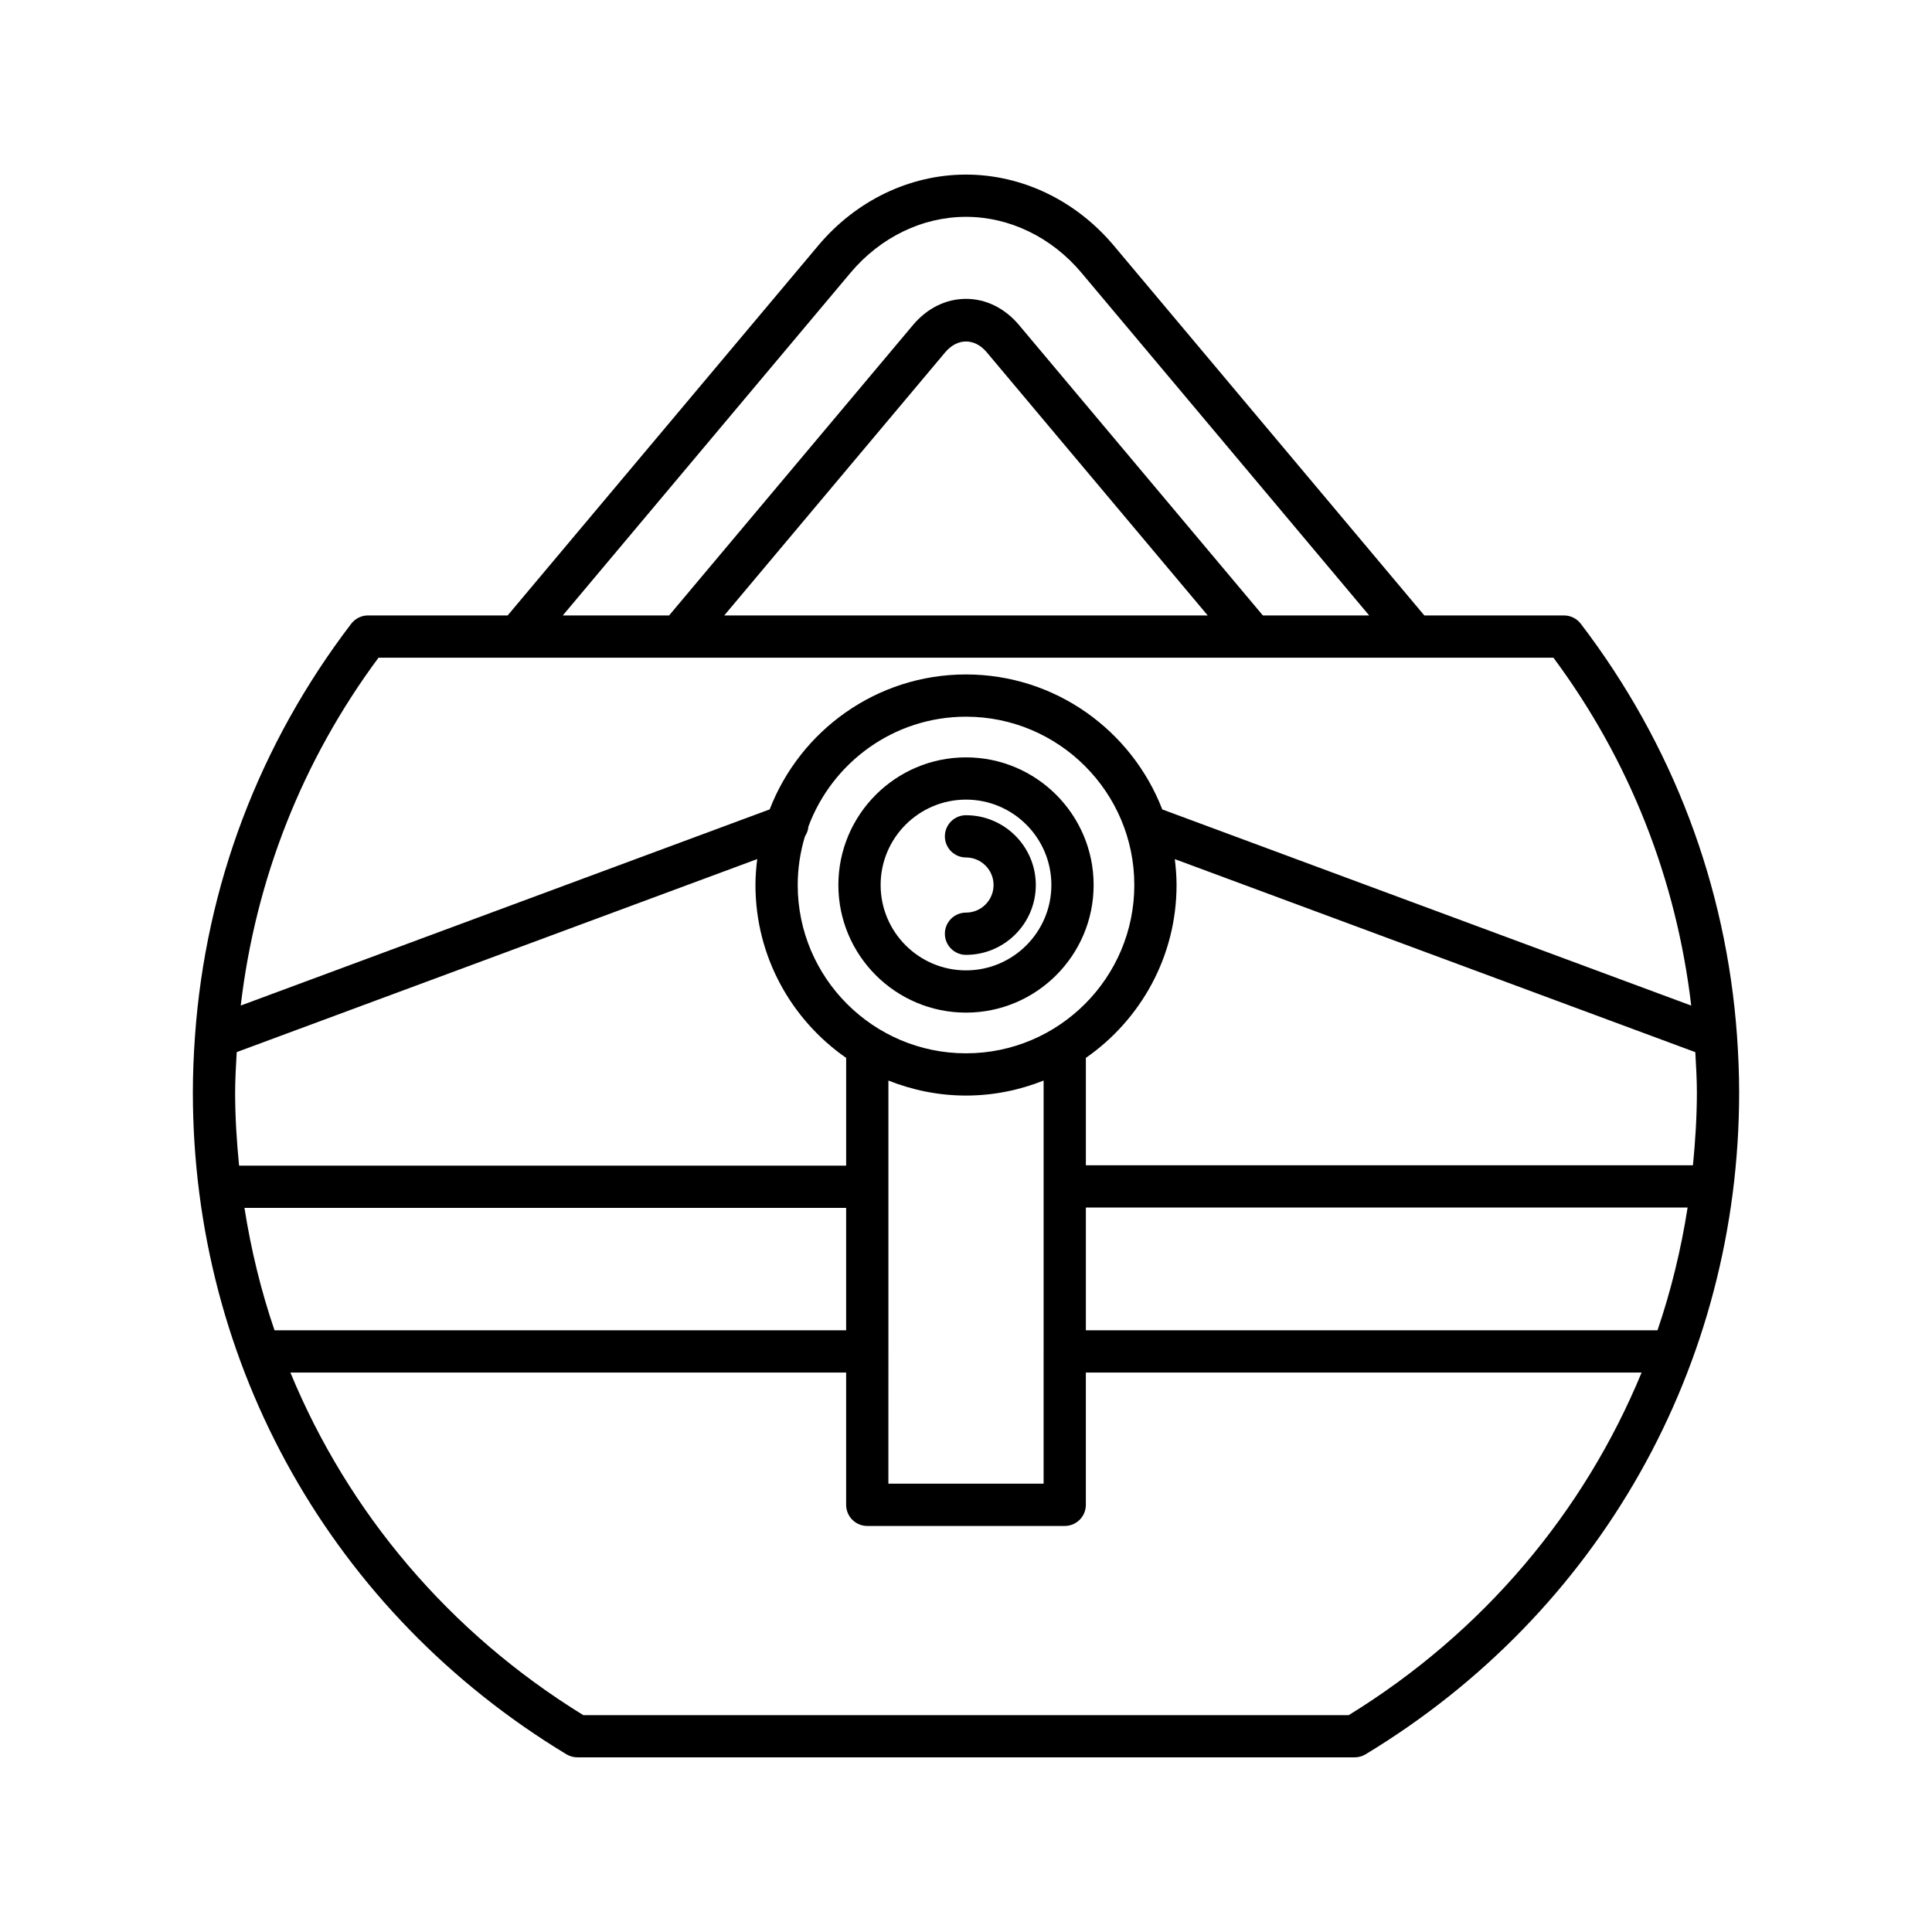 <?xml version="1.0" encoding="UTF-8"?>
<!-- Uploaded to: ICON Repo, www.svgrepo.com, Generator: ICON Repo Mixer Tools -->
<svg fill="#000000" width="800px" height="800px" version="1.1" viewBox="144 144 512 512" xmlns="http://www.w3.org/2000/svg">
 <g>
  <path d="m562.92 309.3c-1.059-1.387-2.707-2.199-4.449-2.199h-37.008l-82.297-98.016c-10.043-11.961-24.32-18.816-39.168-18.816-14.852 0-29.125 6.859-39.168 18.82l-82.297 98.008h-37.008c-1.742 0-3.391 0.816-4.449 2.199-24.418 31.984-38.566 69.5-41.402 109.27-0.004 0.035-0.004 0.07-0.008 0.109-0.348 4.906-0.555 9.84-0.555 14.809 0 72.348 37.004 137.93 98.992 175.42 0.875 0.531 1.875 0.809 2.898 0.809h206c1.023 0 2.023-0.277 2.898-0.809 61.988-37.492 98.992-103.07 98.992-175.42 0-4.957-0.207-9.883-0.551-14.777 0-0.055-0.008-0.102-0.008-0.156-2.848-39.762-16.992-77.273-41.41-109.25zm-193.52-93.016c7.91-9.418 19.062-14.82 30.598-14.82s22.688 5.402 30.598 14.82l76.25 90.816h-28.172l-64.605-76.941c-3.766-4.488-8.762-6.957-14.07-6.957h-0.004c-5.309 0-10.305 2.473-14.066 6.957l-64.609 76.938h-28.172zm94.656 90.812h-128.12l58.559-69.738c3.203-3.809 7.797-3.82 11-0.004zm-219.74 11.199h311.36c20.27 27.32 32.59 58.816 36.516 92.195l-140.18-51.984c-8.074-20.887-28.316-35.77-52.02-35.77-23.699 0-43.941 14.875-52.016 35.758l-140.18 51.988c3.93-33.379 16.25-64.871 36.516-92.188zm176.25 183.87v35.027h-41.133l0.004-35.027c0-0.008 0.004-0.016 0.004-0.027 0-0.008-0.004-0.016-0.004-0.027v-71.754c6.371 2.535 13.297 3.977 20.566 3.977 7.266 0 14.191-1.438 20.566-3.977v71.754c0 0.008-0.004 0.016-0.004 0.027-0.004 0.008 0 0.016 0 0.027zm-20.562-79.027c-24.594 0-44.602-20.008-44.602-44.602 0-4.477 0.68-8.793 1.91-12.871 0.5-0.797 0.863-1.664 0.918-2.613 6.312-16.973 22.629-29.121 41.773-29.121 24.594 0 44.602 20.008 44.602 44.602 0 24.598-20.008 44.605-44.602 44.605zm-193.69 10.352c0-3.582 0.227-7.121 0.418-10.672l137.94-51.156c-0.277 2.258-0.469 4.539-0.469 6.871 0 18.969 9.531 35.73 24.035 45.816v28.551l-160.88 0.004c-0.629-6.41-1.047-12.871-1.047-19.414zm2.473 30.609h159.45v32.441h-151.49c-3.578-10.48-6.219-21.328-7.965-32.441zm292.64 134.43h-202.85c-35.617-21.926-62.328-53.738-77.621-90.789h147.28v35.055c0 3.09 2.504 5.598 5.598 5.598h52.328c3.094 0 5.598-2.508 5.598-5.598v-35.055h147.28c-15.289 37.051-42 68.863-77.617 90.789zm81.828-101.99h-151.49v-32.531h159.47c-1.746 11.145-4.391 22.023-7.981 32.531zm9.398-43.727h-160.89v-28.461c14.504-10.086 24.035-26.852 24.035-45.816 0-2.328-0.188-4.606-0.465-6.859l137.94 51.156c0.191 3.543 0.418 7.082 0.418 10.66-0.004 6.508-0.418 12.941-1.043 19.32z"/>
  <path d="m400 344.71c-18.652 0-33.824 15.172-33.824 33.824 0 18.648 15.172 33.82 33.824 33.82s33.824-15.172 33.824-33.824c-0.004-18.648-15.172-33.82-33.824-33.82zm0 56.449c-12.477 0-22.625-10.148-22.625-22.625-0.004-12.48 10.148-22.629 22.625-22.629s22.625 10.148 22.625 22.625c0 12.48-10.152 22.629-22.625 22.629z"/>
  <path d="m400 360.04c-3.094 0-5.598 2.508-5.598 5.598 0 3.09 2.504 5.598 5.598 5.598 4.027 0 7.305 3.277 7.305 7.305-0.004 4.031-3.277 7.309-7.305 7.309-3.094 0-5.598 2.508-5.598 5.598s2.504 5.598 5.598 5.598c10.199 0 18.5-8.301 18.5-18.504-0.004-10.199-8.301-18.5-18.5-18.5z"/>
 </g>
</svg>